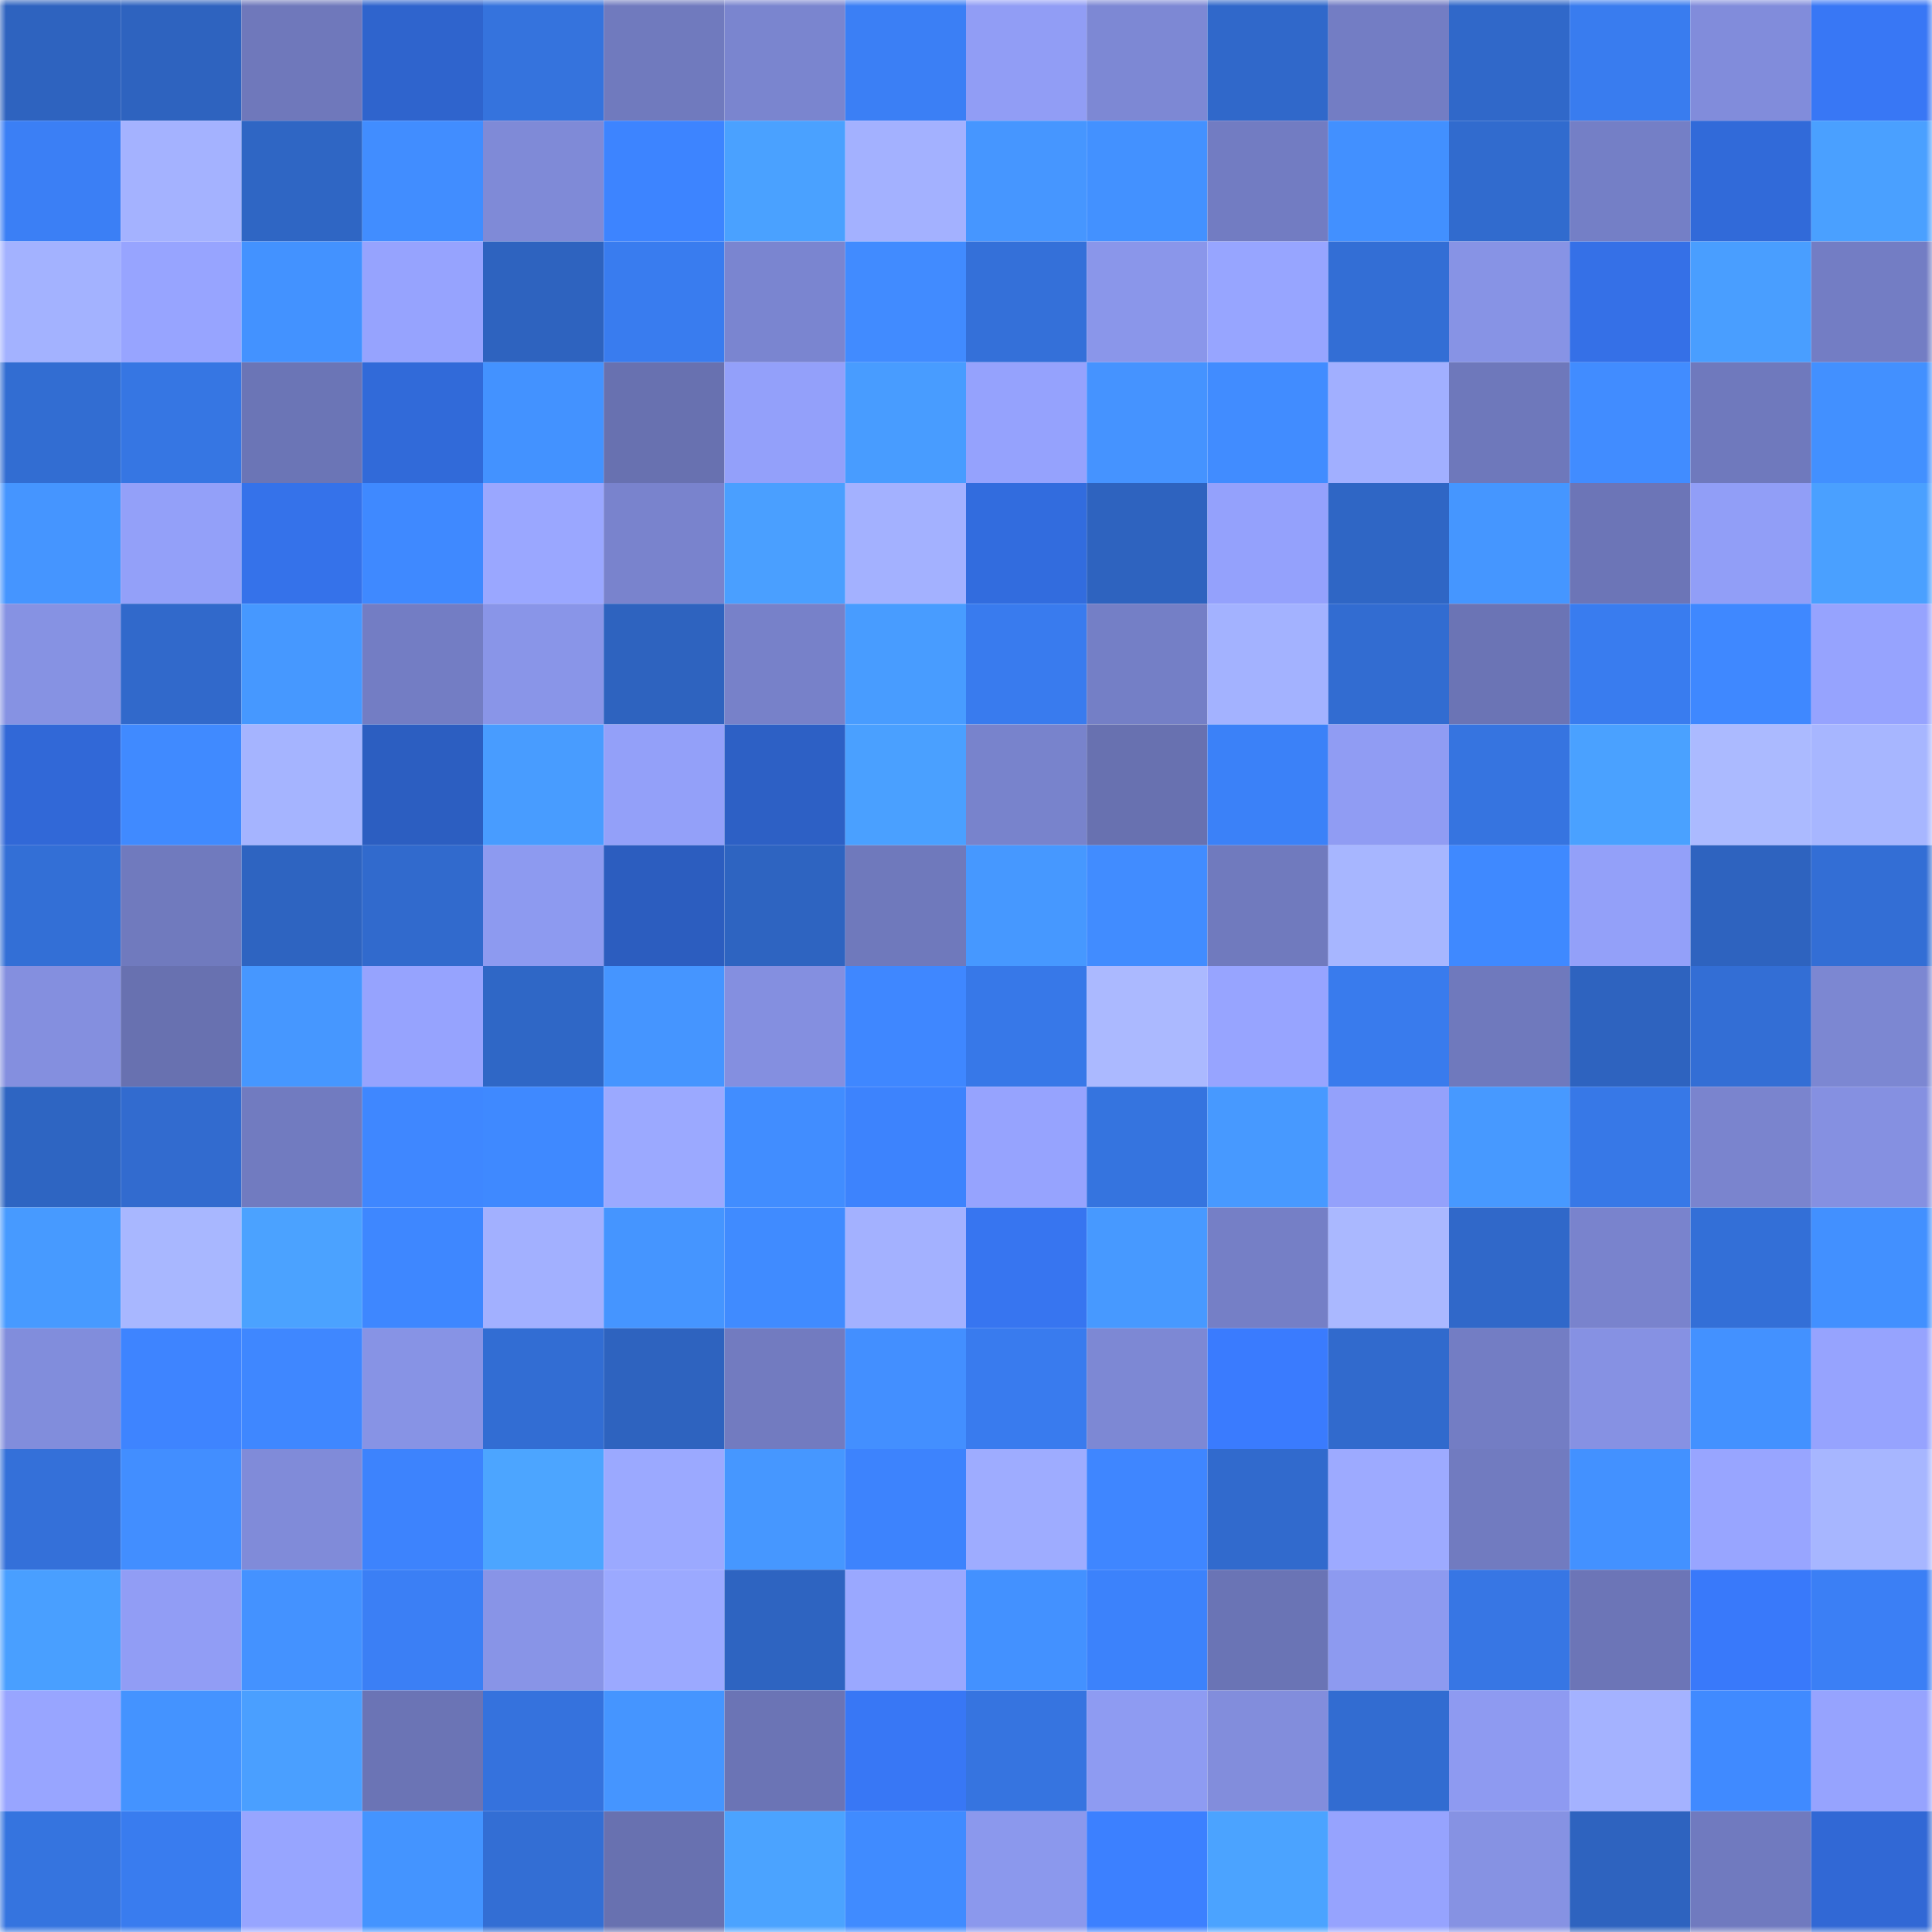 <svg viewBox="0 0 160 160" fill="none" role="img" xmlns="http://www.w3.org/2000/svg" width="240" height="240" name="basenames%2Ckanontwil.base.eth"><mask id="1549664414" mask-type="alpha" maskUnits="userSpaceOnUse" x="0" y="0" width="160" height="160"><rect width="160" height="160" fill="#FFFFFF"></rect></mask><g mask="url(#1549664414)"><rect x="0" y="0" width="10" height="10" fill="#2e63bf"></rect><rect x="10" y="0" width="10" height="10" fill="#2e63bf"></rect><rect x="20" y="0" width="10" height="10" fill="#6f78bb"></rect><rect x="30" y="0" width="10" height="10" fill="#2f64cd"></rect><rect x="40" y="0" width="10" height="10" fill="#3573dd"></rect><rect x="50" y="0" width="10" height="10" fill="#707abe"></rect><rect x="60" y="0" width="10" height="10" fill="#7a85cf"></rect><rect x="70" y="0" width="10" height="10" fill="#3b7ff5"></rect><rect x="80" y="0" width="10" height="10" fill="#919df5"></rect><rect x="90" y="0" width="10" height="10" fill="#7d88d4"></rect><rect x="100" y="0" width="10" height="10" fill="#3068ca"></rect><rect x="110" y="0" width="10" height="10" fill="#737dc4"></rect><rect x="120" y="0" width="10" height="10" fill="#3068c9"></rect><rect x="130" y="0" width="10" height="10" fill="#397cef"></rect><rect x="140" y="0" width="10" height="10" fill="#818cdb"></rect><rect x="150" y="0" width="10" height="10" fill="#3877f5"></rect><rect x="0" y="10" width="10" height="10" fill="#3b7ff5"></rect><rect x="10" y="10" width="10" height="10" fill="#a4b2ff"></rect><rect x="20" y="10" width="10" height="10" fill="#2f66c4"></rect><rect x="30" y="10" width="10" height="10" fill="#418dff"></rect><rect x="40" y="10" width="10" height="10" fill="#7f8ad7"></rect><rect x="50" y="10" width="10" height="10" fill="#3d84ff"></rect><rect x="60" y="10" width="10" height="10" fill="#4aa1ff"></rect><rect x="70" y="10" width="10" height="10" fill="#a3b1ff"></rect><rect x="80" y="10" width="10" height="10" fill="#4696ff"></rect><rect x="90" y="10" width="10" height="10" fill="#4391ff"></rect><rect x="100" y="10" width="10" height="10" fill="#727cc2"></rect><rect x="110" y="10" width="10" height="10" fill="#4290ff"></rect><rect x="120" y="10" width="10" height="10" fill="#316bce"></rect><rect x="130" y="10" width="10" height="10" fill="#747fc6"></rect><rect x="140" y="10" width="10" height="10" fill="#316ad9"></rect><rect x="150" y="10" width="10" height="10" fill="#4aa0ff"></rect><rect x="0" y="20" width="10" height="10" fill="#a3b2ff"></rect><rect x="10" y="20" width="10" height="10" fill="#97a4ff"></rect><rect x="20" y="20" width="10" height="10" fill="#4392ff"></rect><rect x="30" y="20" width="10" height="10" fill="#96a3fe"></rect><rect x="40" y="20" width="10" height="10" fill="#2e63bf"></rect><rect x="50" y="20" width="10" height="10" fill="#397cef"></rect><rect x="60" y="20" width="10" height="10" fill="#7a85d0"></rect><rect x="70" y="20" width="10" height="10" fill="#418bff"></rect><rect x="80" y="20" width="10" height="10" fill="#3470d9"></rect><rect x="90" y="20" width="10" height="10" fill="#8a96ea"></rect><rect x="100" y="20" width="10" height="10" fill="#97a5ff"></rect><rect x="110" y="20" width="10" height="10" fill="#336ed5"></rect><rect x="120" y="20" width="10" height="10" fill="#8793e5"></rect><rect x="130" y="20" width="10" height="10" fill="#3570e7"></rect><rect x="140" y="20" width="10" height="10" fill="#499eff"></rect><rect x="150" y="20" width="10" height="10" fill="#737dc4"></rect><rect x="0" y="30" width="10" height="10" fill="#326dd2"></rect><rect x="10" y="30" width="10" height="10" fill="#3676e3"></rect><rect x="20" y="30" width="10" height="10" fill="#6b75b6"></rect><rect x="30" y="30" width="10" height="10" fill="#316ad9"></rect><rect x="40" y="30" width="10" height="10" fill="#4392ff"></rect><rect x="50" y="30" width="10" height="10" fill="#6871b0"></rect><rect x="60" y="30" width="10" height="10" fill="#93a0fa"></rect><rect x="70" y="30" width="10" height="10" fill="#489cff"></rect><rect x="80" y="30" width="10" height="10" fill="#95a2fd"></rect><rect x="90" y="30" width="10" height="10" fill="#4593ff"></rect><rect x="100" y="30" width="10" height="10" fill="#418cff"></rect><rect x="110" y="30" width="10" height="10" fill="#a1afff"></rect><rect x="120" y="30" width="10" height="10" fill="#6e78bb"></rect><rect x="130" y="30" width="10" height="10" fill="#418cff"></rect><rect x="140" y="30" width="10" height="10" fill="#6f79bd"></rect><rect x="150" y="30" width="10" height="10" fill="#4290ff"></rect><rect x="0" y="40" width="10" height="10" fill="#4595ff"></rect><rect x="10" y="40" width="10" height="10" fill="#93a0f9"></rect><rect x="20" y="40" width="10" height="10" fill="#3572ea"></rect><rect x="30" y="40" width="10" height="10" fill="#3f89ff"></rect><rect x="40" y="40" width="10" height="10" fill="#9aa7ff"></rect><rect x="50" y="40" width="10" height="10" fill="#7983cd"></rect><rect x="60" y="40" width="10" height="10" fill="#4a9fff"></rect><rect x="70" y="40" width="10" height="10" fill="#a3b1ff"></rect><rect x="80" y="40" width="10" height="10" fill="#326cde"></rect><rect x="90" y="40" width="10" height="10" fill="#2e63bf"></rect><rect x="100" y="40" width="10" height="10" fill="#94a1fc"></rect><rect x="110" y="40" width="10" height="10" fill="#2f66c5"></rect><rect x="120" y="40" width="10" height="10" fill="#4596ff"></rect><rect x="130" y="40" width="10" height="10" fill="#6c75b7"></rect><rect x="140" y="40" width="10" height="10" fill="#919ef7"></rect><rect x="150" y="40" width="10" height="10" fill="#4aa0ff"></rect><rect x="0" y="50" width="10" height="10" fill="#8692e3"></rect><rect x="10" y="50" width="10" height="10" fill="#3169cb"></rect><rect x="20" y="50" width="10" height="10" fill="#4698ff"></rect><rect x="30" y="50" width="10" height="10" fill="#737dc4"></rect><rect x="40" y="50" width="10" height="10" fill="#8995e8"></rect><rect x="50" y="50" width="10" height="10" fill="#2e63bf"></rect><rect x="60" y="50" width="10" height="10" fill="#7781c9"></rect><rect x="70" y="50" width="10" height="10" fill="#489cff"></rect><rect x="80" y="50" width="10" height="10" fill="#397bee"></rect><rect x="90" y="50" width="10" height="10" fill="#747fc6"></rect><rect x="100" y="50" width="10" height="10" fill="#a3b2ff"></rect><rect x="110" y="50" width="10" height="10" fill="#326cd1"></rect><rect x="120" y="50" width="10" height="10" fill="#6b74b5"></rect><rect x="130" y="50" width="10" height="10" fill="#397cef"></rect><rect x="140" y="50" width="10" height="10" fill="#3f88ff"></rect><rect x="150" y="50" width="10" height="10" fill="#96a3fe"></rect><rect x="0" y="60" width="10" height="10" fill="#3168d7"></rect><rect x="10" y="60" width="10" height="10" fill="#408aff"></rect><rect x="20" y="60" width="10" height="10" fill="#a5b4ff"></rect><rect x="30" y="60" width="10" height="10" fill="#2c5ec1"></rect><rect x="40" y="60" width="10" height="10" fill="#489cff"></rect><rect x="50" y="60" width="10" height="10" fill="#93a0f9"></rect><rect x="60" y="60" width="10" height="10" fill="#2d60c5"></rect><rect x="70" y="60" width="10" height="10" fill="#4aa0ff"></rect><rect x="80" y="60" width="10" height="10" fill="#7883cc"></rect><rect x="90" y="60" width="10" height="10" fill="#6871b0"></rect><rect x="100" y="60" width="10" height="10" fill="#3b81f8"></rect><rect x="110" y="60" width="10" height="10" fill="#909cf3"></rect><rect x="120" y="60" width="10" height="10" fill="#3674e0"></rect><rect x="130" y="60" width="10" height="10" fill="#4aa1ff"></rect><rect x="140" y="60" width="10" height="10" fill="#abbaff"></rect><rect x="150" y="60" width="10" height="10" fill="#a7b6ff"></rect><rect x="0" y="70" width="10" height="10" fill="#336fd6"></rect><rect x="10" y="70" width="10" height="10" fill="#707abe"></rect><rect x="20" y="70" width="10" height="10" fill="#2e64c1"></rect><rect x="30" y="70" width="10" height="10" fill="#316acd"></rect><rect x="40" y="70" width="10" height="10" fill="#8d9af0"></rect><rect x="50" y="70" width="10" height="10" fill="#2c5dbf"></rect><rect x="60" y="70" width="10" height="10" fill="#2e64c1"></rect><rect x="70" y="70" width="10" height="10" fill="#6f79bc"></rect><rect x="80" y="70" width="10" height="10" fill="#4698ff"></rect><rect x="90" y="70" width="10" height="10" fill="#418cff"></rect><rect x="100" y="70" width="10" height="10" fill="#707abe"></rect><rect x="110" y="70" width="10" height="10" fill="#a7b6ff"></rect><rect x="120" y="70" width="10" height="10" fill="#3f89ff"></rect><rect x="130" y="70" width="10" height="10" fill="#93a0f9"></rect><rect x="140" y="70" width="10" height="10" fill="#2e63bf"></rect><rect x="150" y="70" width="10" height="10" fill="#336ed5"></rect><rect x="0" y="80" width="10" height="10" fill="#848fdf"></rect><rect x="10" y="80" width="10" height="10" fill="#6871b0"></rect><rect x="20" y="80" width="10" height="10" fill="#4697ff"></rect><rect x="30" y="80" width="10" height="10" fill="#96a3fe"></rect><rect x="40" y="80" width="10" height="10" fill="#2f67c6"></rect><rect x="50" y="80" width="10" height="10" fill="#4595ff"></rect><rect x="60" y="80" width="10" height="10" fill="#848fe0"></rect><rect x="70" y="80" width="10" height="10" fill="#3f87ff"></rect><rect x="80" y="80" width="10" height="10" fill="#3778e8"></rect><rect x="90" y="80" width="10" height="10" fill="#abb9ff"></rect><rect x="100" y="80" width="10" height="10" fill="#97a4ff"></rect><rect x="110" y="80" width="10" height="10" fill="#397bed"></rect><rect x="120" y="80" width="10" height="10" fill="#6f79bd"></rect><rect x="130" y="80" width="10" height="10" fill="#2e63bf"></rect><rect x="140" y="80" width="10" height="10" fill="#336ed5"></rect><rect x="150" y="80" width="10" height="10" fill="#7c87d2"></rect><rect x="0" y="90" width="10" height="10" fill="#2e65c2"></rect><rect x="10" y="90" width="10" height="10" fill="#326bcf"></rect><rect x="20" y="90" width="10" height="10" fill="#717bc0"></rect><rect x="30" y="90" width="10" height="10" fill="#3f87ff"></rect><rect x="40" y="90" width="10" height="10" fill="#3f89ff"></rect><rect x="50" y="90" width="10" height="10" fill="#9ba9ff"></rect><rect x="60" y="90" width="10" height="10" fill="#418dff"></rect><rect x="70" y="90" width="10" height="10" fill="#3d83fd"></rect><rect x="80" y="90" width="10" height="10" fill="#96a3fe"></rect><rect x="90" y="90" width="10" height="10" fill="#3574df"></rect><rect x="100" y="90" width="10" height="10" fill="#4799ff"></rect><rect x="110" y="90" width="10" height="10" fill="#94a1fb"></rect><rect x="120" y="90" width="10" height="10" fill="#4799ff"></rect><rect x="130" y="90" width="10" height="10" fill="#3778e7"></rect><rect x="140" y="90" width="10" height="10" fill="#7a84ce"></rect><rect x="150" y="90" width="10" height="10" fill="#8590e1"></rect><rect x="0" y="100" width="10" height="10" fill="#479aff"></rect><rect x="10" y="100" width="10" height="10" fill="#a8b7ff"></rect><rect x="20" y="100" width="10" height="10" fill="#4ba2ff"></rect><rect x="30" y="100" width="10" height="10" fill="#3e87ff"></rect><rect x="40" y="100" width="10" height="10" fill="#a2b0ff"></rect><rect x="50" y="100" width="10" height="10" fill="#4595ff"></rect><rect x="60" y="100" width="10" height="10" fill="#408bff"></rect><rect x="70" y="100" width="10" height="10" fill="#a3b1ff"></rect><rect x="80" y="100" width="10" height="10" fill="#3775f0"></rect><rect x="90" y="100" width="10" height="10" fill="#4799ff"></rect><rect x="100" y="100" width="10" height="10" fill="#757fc6"></rect><rect x="110" y="100" width="10" height="10" fill="#aab8ff"></rect><rect x="120" y="100" width="10" height="10" fill="#3068c9"></rect><rect x="130" y="100" width="10" height="10" fill="#7983cd"></rect><rect x="140" y="100" width="10" height="10" fill="#336fd7"></rect><rect x="150" y="100" width="10" height="10" fill="#4290ff"></rect><rect x="0" y="110" width="10" height="10" fill="#818ddc"></rect><rect x="10" y="110" width="10" height="10" fill="#3e84ff"></rect><rect x="20" y="110" width="10" height="10" fill="#3f87ff"></rect><rect x="30" y="110" width="10" height="10" fill="#8793e5"></rect><rect x="40" y="110" width="10" height="10" fill="#326dd3"></rect><rect x="50" y="110" width="10" height="10" fill="#2e63bf"></rect><rect x="60" y="110" width="10" height="10" fill="#727bc0"></rect><rect x="70" y="110" width="10" height="10" fill="#438fff"></rect><rect x="80" y="110" width="10" height="10" fill="#397bee"></rect><rect x="90" y="110" width="10" height="10" fill="#7d88d4"></rect><rect x="100" y="110" width="10" height="10" fill="#3a7bfe"></rect><rect x="110" y="110" width="10" height="10" fill="#316acd"></rect><rect x="120" y="110" width="10" height="10" fill="#737dc4"></rect><rect x="130" y="110" width="10" height="10" fill="#8691e3"></rect><rect x="140" y="110" width="10" height="10" fill="#4391ff"></rect><rect x="150" y="110" width="10" height="10" fill="#96a3fe"></rect><rect x="0" y="120" width="10" height="10" fill="#3470d9"></rect><rect x="10" y="120" width="10" height="10" fill="#428eff"></rect><rect x="20" y="120" width="10" height="10" fill="#808bd9"></rect><rect x="30" y="120" width="10" height="10" fill="#3d83fd"></rect><rect x="40" y="120" width="10" height="10" fill="#4ca5ff"></rect><rect x="50" y="120" width="10" height="10" fill="#9ba9ff"></rect><rect x="60" y="120" width="10" height="10" fill="#4697ff"></rect><rect x="70" y="120" width="10" height="10" fill="#3d83fd"></rect><rect x="80" y="120" width="10" height="10" fill="#9eacff"></rect><rect x="90" y="120" width="10" height="10" fill="#3f86ff"></rect><rect x="100" y="120" width="10" height="10" fill="#316acd"></rect><rect x="110" y="120" width="10" height="10" fill="#9daaff"></rect><rect x="120" y="120" width="10" height="10" fill="#717bc0"></rect><rect x="130" y="120" width="10" height="10" fill="#4391ff"></rect><rect x="140" y="120" width="10" height="10" fill="#98a5ff"></rect><rect x="150" y="120" width="10" height="10" fill="#a7b6ff"></rect><rect x="0" y="130" width="10" height="10" fill="#499fff"></rect><rect x="10" y="130" width="10" height="10" fill="#919df5"></rect><rect x="20" y="130" width="10" height="10" fill="#4492ff"></rect><rect x="30" y="130" width="10" height="10" fill="#3b7ff5"></rect><rect x="40" y="130" width="10" height="10" fill="#8894e7"></rect><rect x="50" y="130" width="10" height="10" fill="#9ba9ff"></rect><rect x="60" y="130" width="10" height="10" fill="#2e64c1"></rect><rect x="70" y="130" width="10" height="10" fill="#9aa8ff"></rect><rect x="80" y="130" width="10" height="10" fill="#4391ff"></rect><rect x="90" y="130" width="10" height="10" fill="#3c82fb"></rect><rect x="100" y="130" width="10" height="10" fill="#6a74b5"></rect><rect x="110" y="130" width="10" height="10" fill="#8d9af0"></rect><rect x="120" y="130" width="10" height="10" fill="#3776e4"></rect><rect x="130" y="130" width="10" height="10" fill="#6c75b7"></rect><rect x="140" y="130" width="10" height="10" fill="#3979fa"></rect><rect x="150" y="130" width="10" height="10" fill="#3b7ff5"></rect><rect x="0" y="140" width="10" height="10" fill="#98a5ff"></rect><rect x="10" y="140" width="10" height="10" fill="#4493ff"></rect><rect x="20" y="140" width="10" height="10" fill="#4a9fff"></rect><rect x="30" y="140" width="10" height="10" fill="#6b74b5"></rect><rect x="40" y="140" width="10" height="10" fill="#3572dd"></rect><rect x="50" y="140" width="10" height="10" fill="#4595ff"></rect><rect x="60" y="140" width="10" height="10" fill="#6b74b5"></rect><rect x="70" y="140" width="10" height="10" fill="#3877f5"></rect><rect x="80" y="140" width="10" height="10" fill="#3674e0"></rect><rect x="90" y="140" width="10" height="10" fill="#8e9bf2"></rect><rect x="100" y="140" width="10" height="10" fill="#828ddc"></rect><rect x="110" y="140" width="10" height="10" fill="#326cd1"></rect><rect x="120" y="140" width="10" height="10" fill="#8e9af1"></rect><rect x="130" y="140" width="10" height="10" fill="#a4b2ff"></rect><rect x="140" y="140" width="10" height="10" fill="#408aff"></rect><rect x="150" y="140" width="10" height="10" fill="#96a3fe"></rect><rect x="0" y="150" width="10" height="10" fill="#3574df"></rect><rect x="10" y="150" width="10" height="10" fill="#397cef"></rect><rect x="20" y="150" width="10" height="10" fill="#97a5ff"></rect><rect x="30" y="150" width="10" height="10" fill="#4494ff"></rect><rect x="40" y="150" width="10" height="10" fill="#336ed4"></rect><rect x="50" y="150" width="10" height="10" fill="#6871b0"></rect><rect x="60" y="150" width="10" height="10" fill="#4ba3ff"></rect><rect x="70" y="150" width="10" height="10" fill="#408bff"></rect><rect x="80" y="150" width="10" height="10" fill="#8b98ed"></rect><rect x="90" y="150" width="10" height="10" fill="#3c80ff"></rect><rect x="100" y="150" width="10" height="10" fill="#4ba3ff"></rect><rect x="110" y="150" width="10" height="10" fill="#96a3fe"></rect><rect x="120" y="150" width="10" height="10" fill="#8692e3"></rect><rect x="130" y="150" width="10" height="10" fill="#2e63bf"></rect><rect x="140" y="150" width="10" height="10" fill="#707abf"></rect><rect x="150" y="150" width="10" height="10" fill="#3168d5"></rect></g></svg>